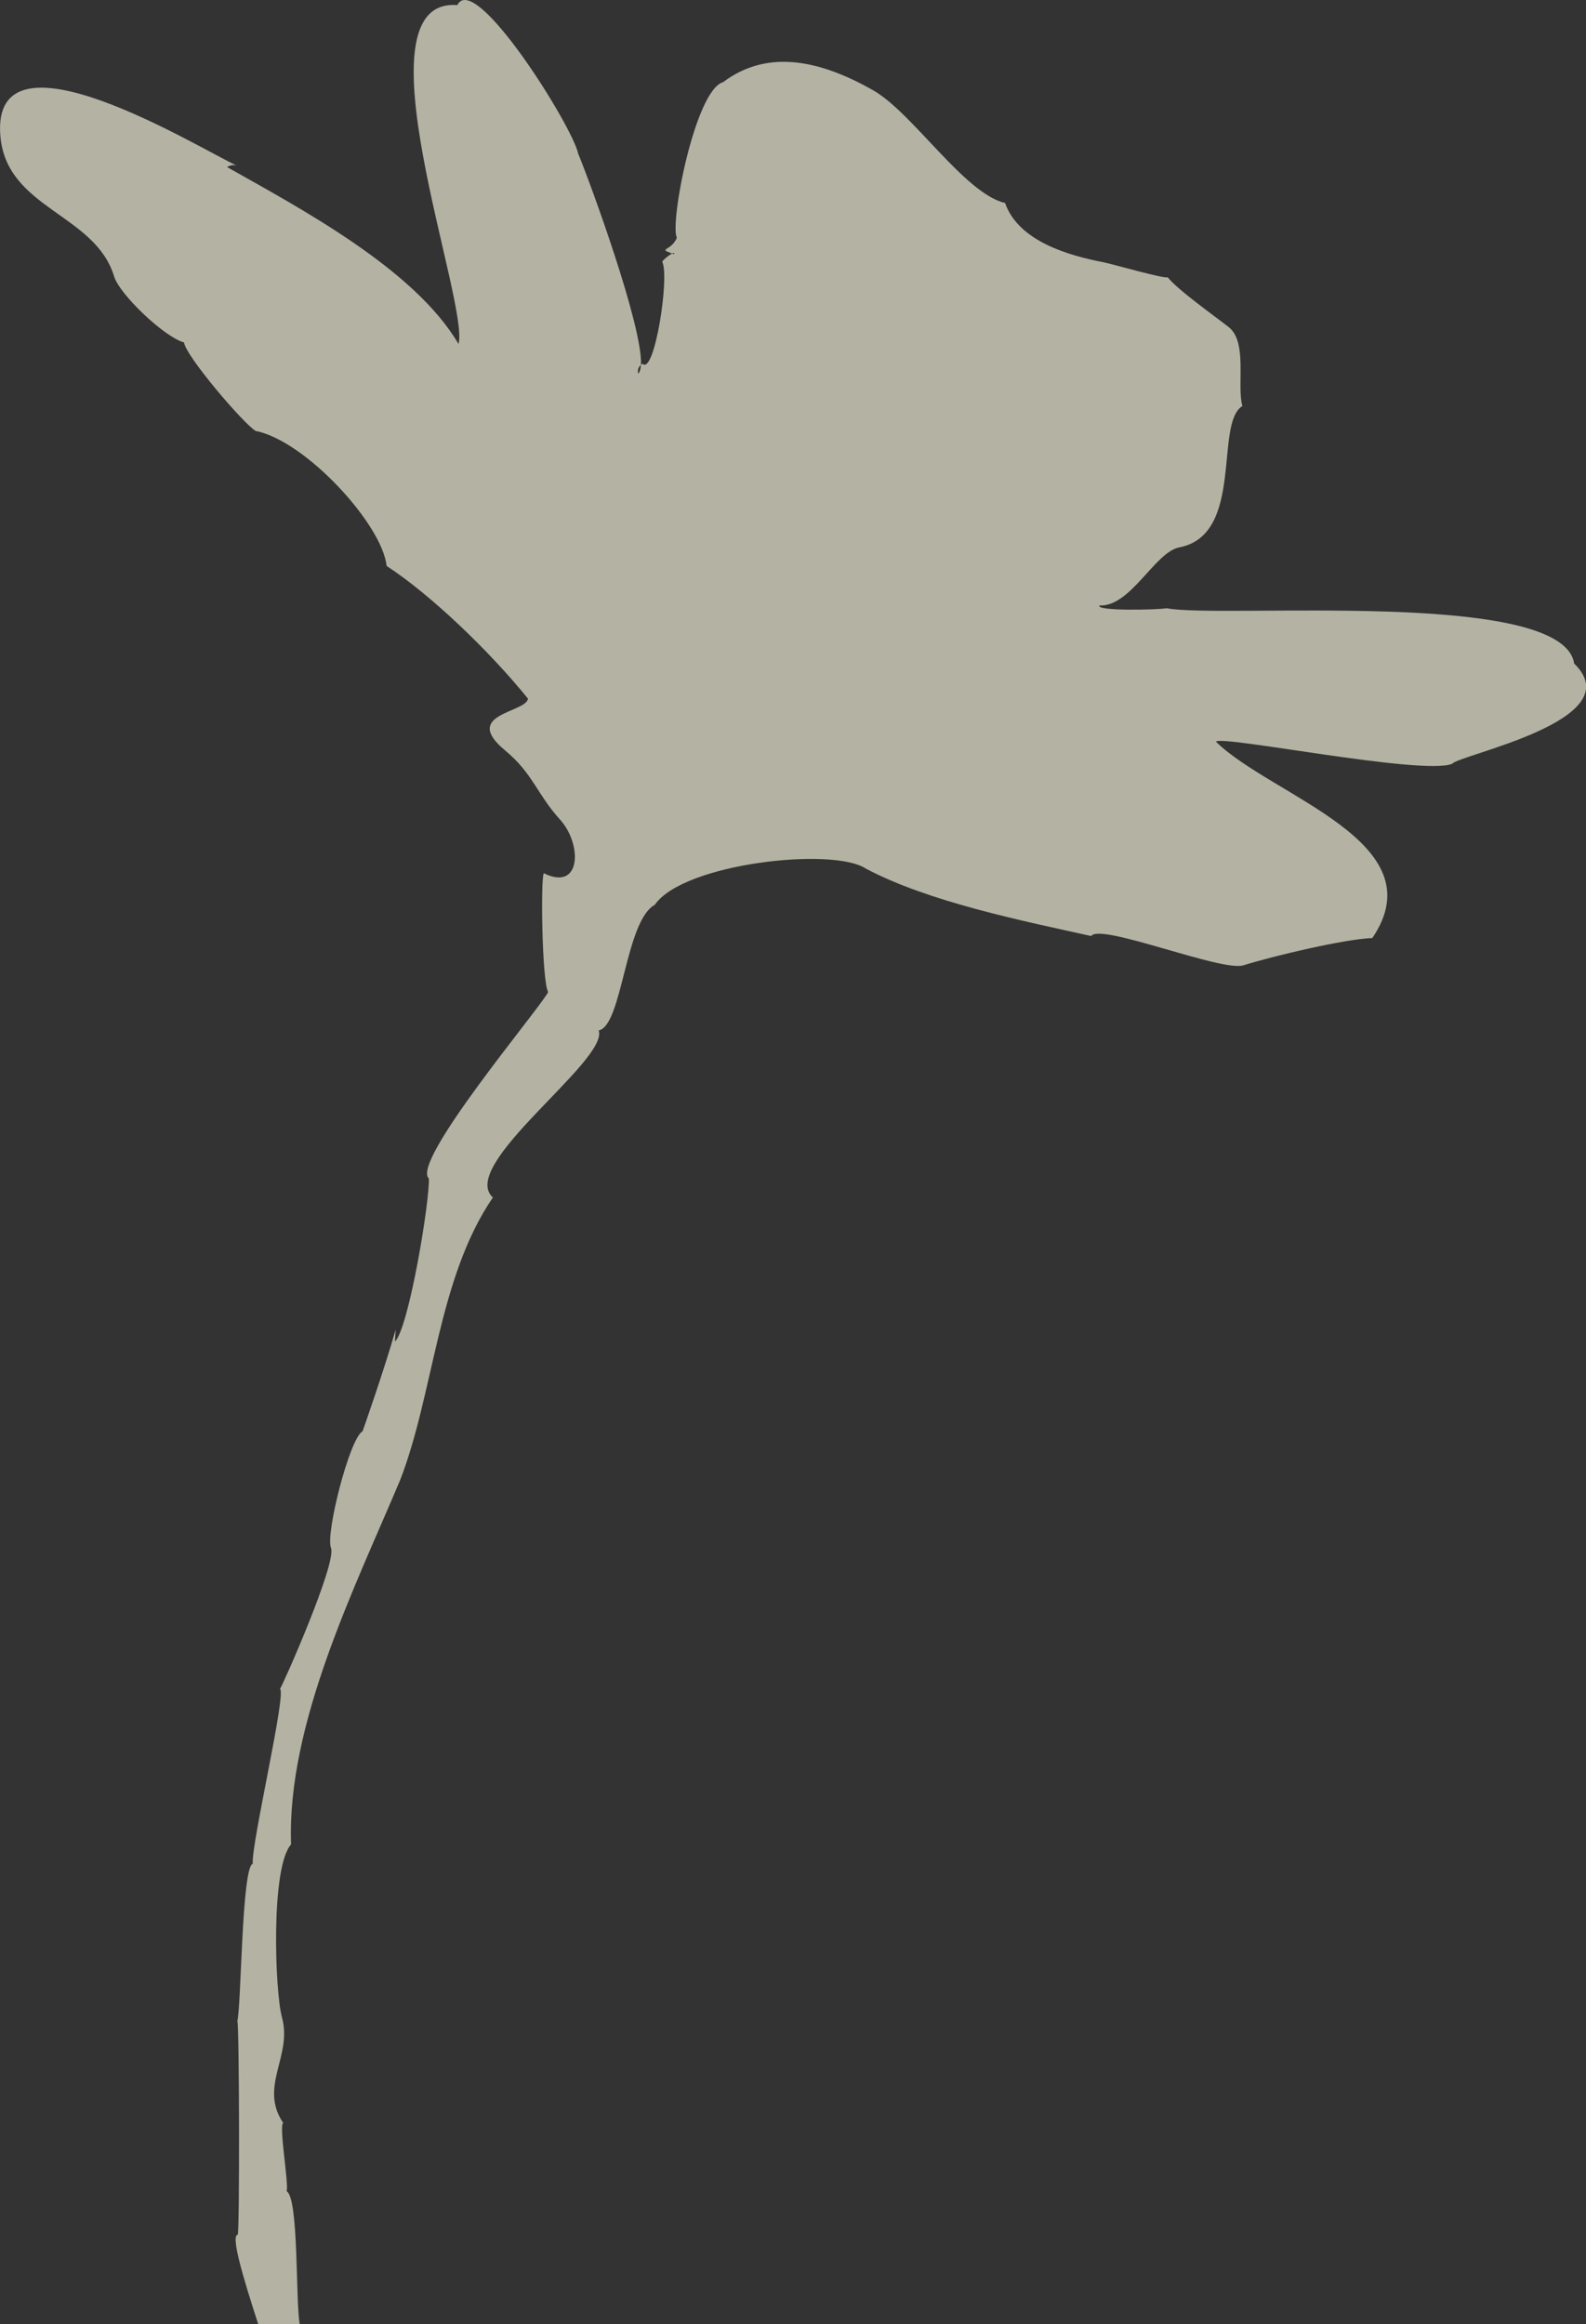 <svg xmlns="http://www.w3.org/2000/svg" xmlns:xlink="http://www.w3.org/1999/xlink" id="Laag_1" x="0px" y="0px" viewBox="0 0 401.6 588.5" style="enable-background:new 0 0 401.6 588.5;" xml:space="preserve">
<rect x="0" y="0" width="401.6" height="588.5" fill="#333333" stroke="none"/>
<style type="text/css">
	.st0{opacity:0.65;fill:#F9F8DF;enable-background:new    ;}
</style>
<path class="st0" d="M65.4,588.5h10.5c-1.1-6-0.2-31.7-3.3-33.7c0.5-2.4-2-16.3-0.9-17.3c-6.2-9.2,2.4-16.9-0.3-26.7  c-1.8-6.5-2.9-38,2.3-43.8c-1.1-30.5,16.2-65.1,27.6-92.2c8.6-22.1,9.5-51.1,23.5-71.6c-9-8.2,29.4-34.7,26.8-42.3  c6-1.2,6.7-27.7,14.2-31.8c7.2-10.5,45-14.7,53.4-9.2c16,8.5,40,13.3,57.1,17.1c2.3-3.4,33.2,9.2,38.6,7.4  c7.7-2.4,25.4-6.6,32.6-6.9c16.5-24.3-25.4-35.8-39.6-49.7c1-1.8,52.2,8.6,59.8,5.6c1.6-2.3,45.7-11,30.9-25.4  c-2.9-19.1-89.3-11.3-103.2-14c-1.9,0.4-18,0.8-17-0.7c7.9,0.4,14-13.5,20.2-14.7c16.6-3.2,8.8-31.4,16-35.8  c-1.5-5.2,1.4-16.2-3.5-20c-2.9-2.3-13.3-9.7-15.4-12.6c-0.7,0.5-14.2-3.4-16.3-3.8c-8.8-1.7-21.5-5.3-24.9-15  C244.2,49,231.1,28.5,221,22.8c-12.6-7.1-26.2-10.8-37.9-2c-7.1,2-13.6,35.9-11.7,39.4c-1.5,3.5-5,2.6-1.2,4  c0.3-0.2,0.6-0.2,0.5,0.2c-0.2-0.1-0.3-0.1-0.5-0.2c-0.9,0.4-2.6,1.9-2.5,2.1c1.9,3.9-2,28.8-5,25.8c-0.1,0.1-0.3,0.2-0.4,0.3  c-0.1,1.1-0.3,1.9-0.7,2.2c-0.2-0.9,0-1.6,0.7-2.2c0.5-9.7-12.9-46.3-15.9-53.5C145,32,120.2-7.6,115.8,1.3  c-26.4-2.1,3.2,75.5,0.3,85.8c-11.1-19-40.2-34.4-58.6-44.8c0.8-0.5,1.6-0.6,2.4-0.4C51,37.9-2.5,4.7,0.1,34.5  c1.6,18.4,24,19.6,28.8,35.5c1.4,4.6,12.8,15.4,17.7,16.7c0.4,3.4,14.9,20.4,18.1,22.4c12.7,2.5,32.1,23.7,33.2,34.2  c11.1,7.2,26.1,21.6,35.8,33.6c-0.5,3.6-17,3.8-5.8,13.1c7.1,5.9,8,11,13.9,17.5c5.7,6.3,5.4,18.3-4.1,13.6  c-0.8,1.1-0.5,27.2,1.1,30.1c-2.3,4.4-34.9,43-30.2,47.2c0.2,6-5.1,37.9-8.6,41.3c0-0.1,0.1-1.4,0.2-3.1c-2.7,9.6-8.4,25.9-8.4,25.8  c-3.3,1.8-9.4,26-8,29.5c1.6,3.8-12.6,35.7-12.9,35.7c1.7,1.1-7.3,39.2-6.9,44.3c-2.8,0.8-2.9,36.2-3.9,39.8  c0.5,0.4,0.6,53.3,0.1,54.1C58.4,566,61.4,576.2,65.4,588.5z"></path>
</svg>
